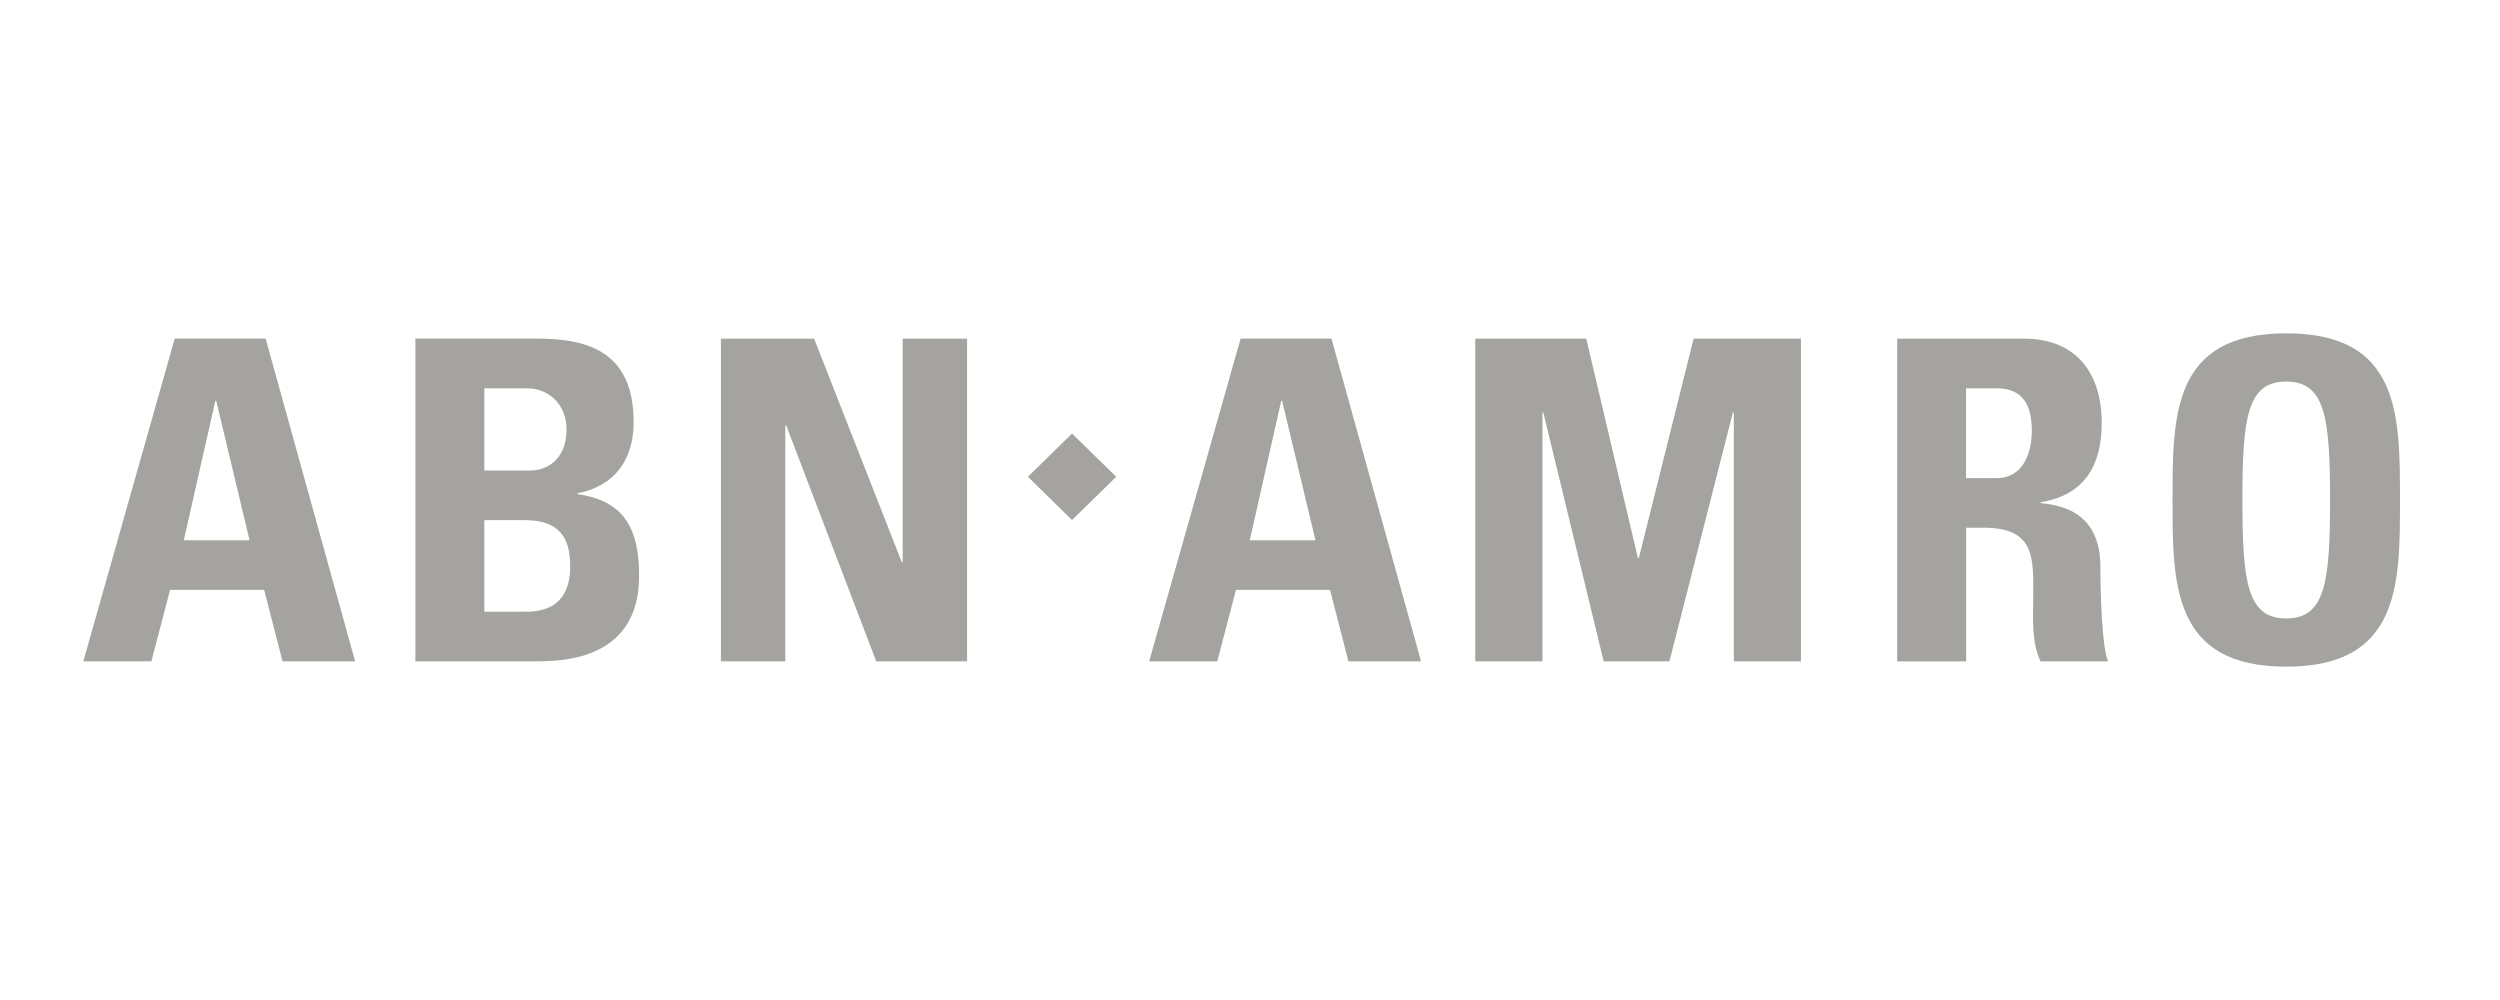 <svg width="150" height="60" viewBox="0 0 150 60" fill="none" xmlns="http://www.w3.org/2000/svg">
<rect width="150" height="60" fill="white"/>
<path d="M14.974 32.415H11.028L12.92 24.048H12.973L14.974 32.415ZM9.083 39.679L10.204 35.393H15.851L16.95 39.679H21.308L15.938 20.318H10.482L5 39.679H9.083ZM29.06 31.208H31.47C33.555 31.208 34.211 32.253 34.211 33.97C34.211 36.679 32.238 36.706 31.361 36.706H29.06V31.208ZM29.06 23.299H31.607C33.006 23.299 33.992 24.344 33.992 25.764C33.992 27.64 32.734 28.23 31.826 28.23H29.06V23.299ZM32.238 39.679C33.992 39.679 38.347 39.465 38.347 34.556C38.347 31.902 37.582 30.051 34.651 29.65V29.596C36.896 29.168 38.019 27.558 38.019 25.334C38.019 21.204 35.419 20.318 32.266 20.318H24.923V39.679H32.238ZM43.255 39.679V20.321H48.846L54.106 33.728H54.162V20.321H58.024V39.679H52.573L47.172 25.523H47.117V39.679H43.255ZM61.676 28.605L64.321 26.014L66.975 28.605L64.321 31.203L61.676 28.605ZM78.928 32.415H74.985L76.874 24.048H76.927L78.928 32.415ZM73.037 39.679L74.158 35.393H79.802L80.904 39.679H85.262L79.889 20.318H74.436L68.951 39.679H73.037ZM88.516 39.679V20.321H95.177L98.274 33.487H98.33L101.617 20.321H108.058V39.679H104.03V24.747H103.974L100.166 39.679H96.22L92.599 24.747H92.546V39.679H88.516ZM117.964 23.299H119.797C121.117 23.299 121.91 23.993 121.91 25.844C121.91 27.078 121.445 28.688 119.797 28.688H117.964V23.299ZM117.964 31.663H119.035C122.21 31.663 121.992 33.621 121.992 35.928C121.992 37.186 121.882 38.5 122.432 39.679H126.487C126.1 38.876 126.022 35.228 126.022 33.994C126.022 30.509 123.337 30.292 122.432 30.185V30.136C125.117 29.705 126.103 27.857 126.103 25.389C126.103 22.09 124.293 20.321 121.476 20.321H113.828V39.682H117.97V31.663H117.964ZM137.173 37.107C134.844 37.107 134.544 34.962 134.544 29.999C134.544 25.038 134.841 22.893 137.173 22.893C139.505 22.893 139.805 25.038 139.805 29.999C139.805 34.962 139.502 37.107 137.173 37.107ZM137.173 40C144 40 144 35.072 144 29.999C144 24.879 144 20 137.173 20C130.352 20 130.352 24.881 130.352 29.999C130.352 35.072 130.352 40 137.173 40Z" fill="#A4A39F"/>
</svg>

